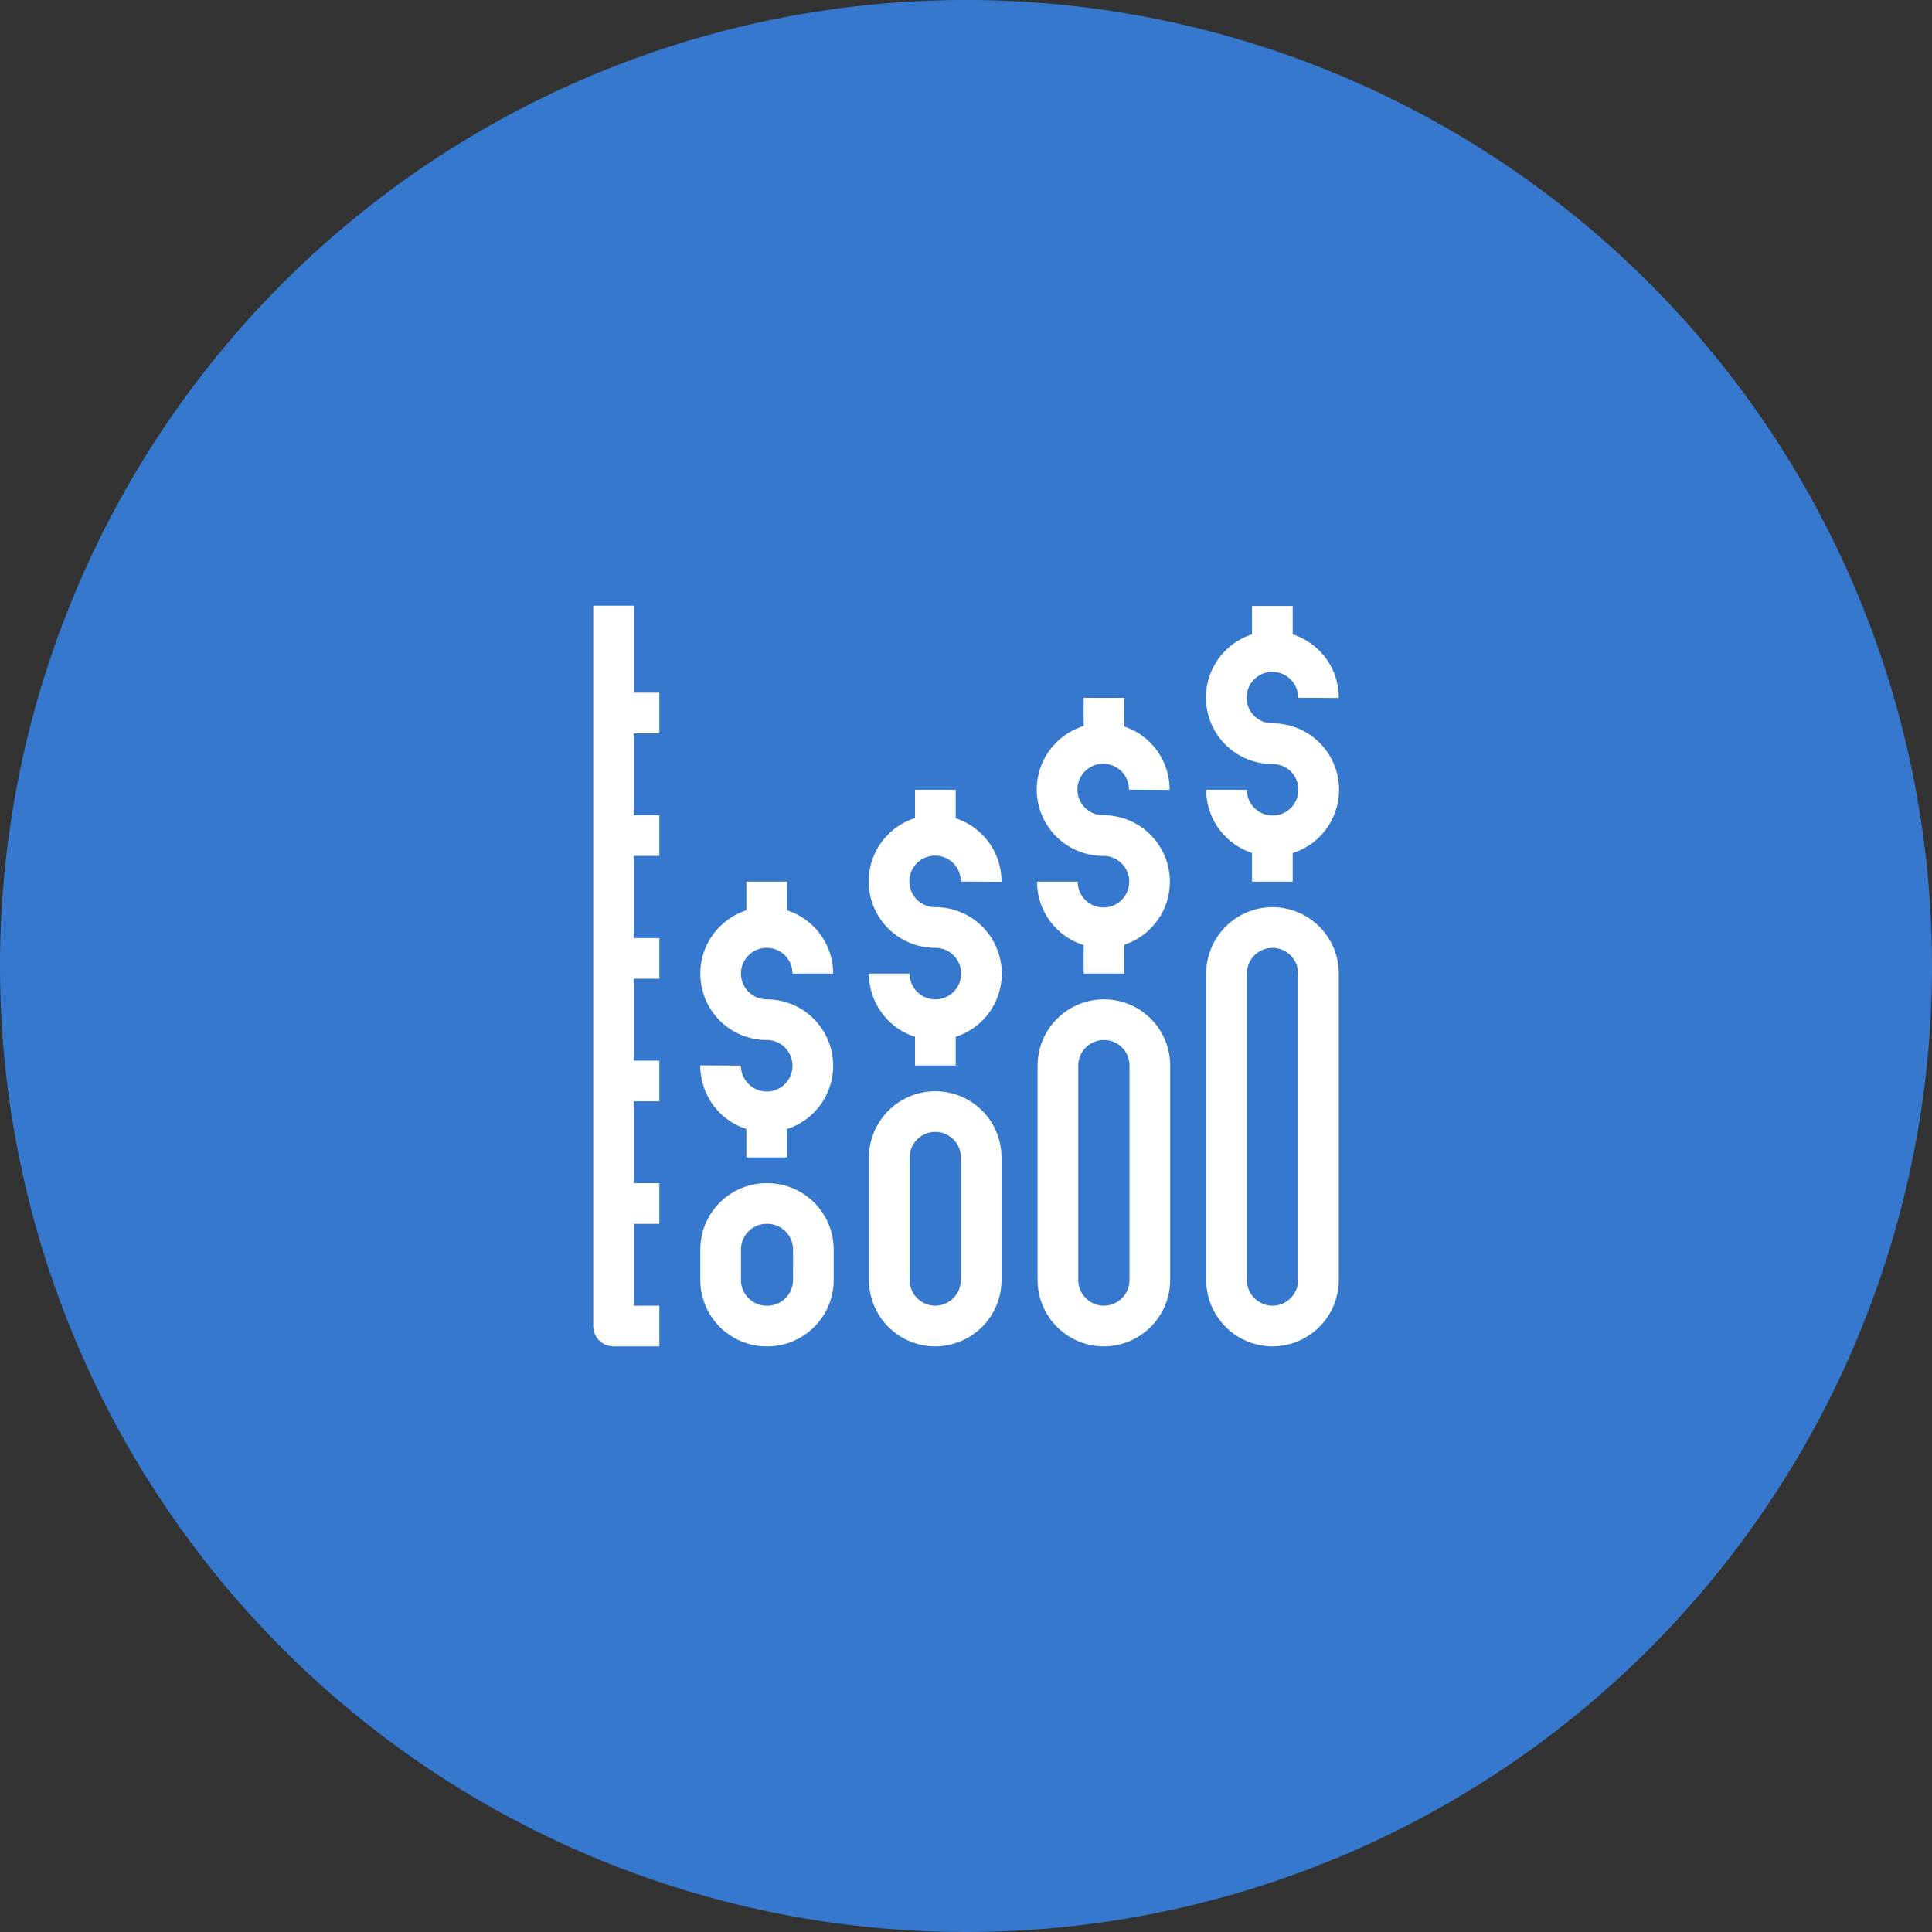 <svg xmlns="http://www.w3.org/2000/svg" viewBox="0 0 71.26 71.26"><rect x="0" y="0" width="71.26" height="71.26" fill="#333333" stroke="none"/><defs><style>.cls-1{fill:#3578cd;}.cls-2{fill:none;stroke:#fff;stroke-linejoin:round;stroke-width:1.5px;}</style></defs><g id="Layer_2" data-name="Layer 2"><g id="Layer_1-2" data-name="Layer 1"><g id="_04" data-name="04"><path class="cls-1" d="M0,35.63A35.63,35.63,0,1,0,35.63,0,35.63,35.63,0,0,0,0,35.63Z"></path></g><polyline class="cls-2" points="22.63 22.34 22.63 48.91 24.32 48.91"></polyline><line class="cls-2" x1="24.32" y1="26.3" x2="22.63" y2="26.3"></line><line class="cls-2" x1="24.32" y1="30.82" x2="22.63" y2="30.82"></line><line class="cls-2" x1="24.32" y1="35.35" x2="22.63" y2="35.35"></line><line class="cls-2" x1="24.32" y1="39.87" x2="22.63" y2="39.87"></line><line class="cls-2" x1="24.32" y1="44.39" x2="22.63" y2="44.39"></line><path class="cls-2" d="M46.93,48.91h0a1.7,1.7,0,0,1-1.69-1.7V35.91a1.7,1.7,0,0,1,1.69-1.7h0a1.7,1.7,0,0,1,1.7,1.7v11.3A1.7,1.7,0,0,1,46.93,48.91Z"></path><path class="cls-2" d="M45.24,29.13a1.7,1.7,0,1,0,1.69-1.7,1.7,1.7,0,1,1,1.7-1.69"></path><line class="cls-2" x1="46.93" y1="30.82" x2="46.93" y2="32.52"></line><line class="cls-2" x1="46.93" y1="22.35" x2="46.93" y2="24.04"></line><path class="cls-2" d="M40.72,48.91h0a1.7,1.7,0,0,1-1.7-1.7V39.3a1.7,1.7,0,0,1,1.7-1.69h0a1.69,1.69,0,0,1,1.69,1.69v7.91A1.7,1.7,0,0,1,40.72,48.91Z"></path><path class="cls-2" d="M39,32.52a1.7,1.7,0,1,0,1.7-1.7,1.7,1.7,0,1,1,1.69-1.69"></path><line class="cls-2" x1="40.72" y1="34.21" x2="40.72" y2="35.91"></line><line class="cls-2" x1="40.72" y1="25.74" x2="40.72" y2="27.43"></line><path class="cls-2" d="M34.5,48.91h0a1.7,1.7,0,0,1-1.7-1.7V42.69A1.7,1.7,0,0,1,34.5,41h0a1.69,1.69,0,0,1,1.69,1.69v4.52A1.7,1.7,0,0,1,34.5,48.91Z"></path><path class="cls-2" d="M32.8,35.91a1.7,1.7,0,1,0,1.7-1.7,1.7,1.7,0,1,1,1.69-1.69"></path><line class="cls-2" x1="34.5" y1="37.61" x2="34.5" y2="39.3"></line><line class="cls-2" x1="34.5" y1="29.13" x2="34.5" y2="30.82"></line><path class="cls-2" d="M28.28,48.91h0a1.7,1.7,0,0,1-1.7-1.7V46.08a1.7,1.7,0,0,1,1.7-1.69h0A1.7,1.7,0,0,1,30,46.08v1.13A1.7,1.7,0,0,1,28.28,48.91Z"></path><path class="cls-2" d="M26.58,39.3a1.7,1.7,0,1,0,1.7-1.69,1.7,1.7,0,1,1,1.7-1.7"></path><line class="cls-2" x1="28.28" y1="41" x2="28.28" y2="42.69"></line><line class="cls-2" x1="28.28" y1="32.52" x2="28.28" y2="34.21"></line></g></g></svg>